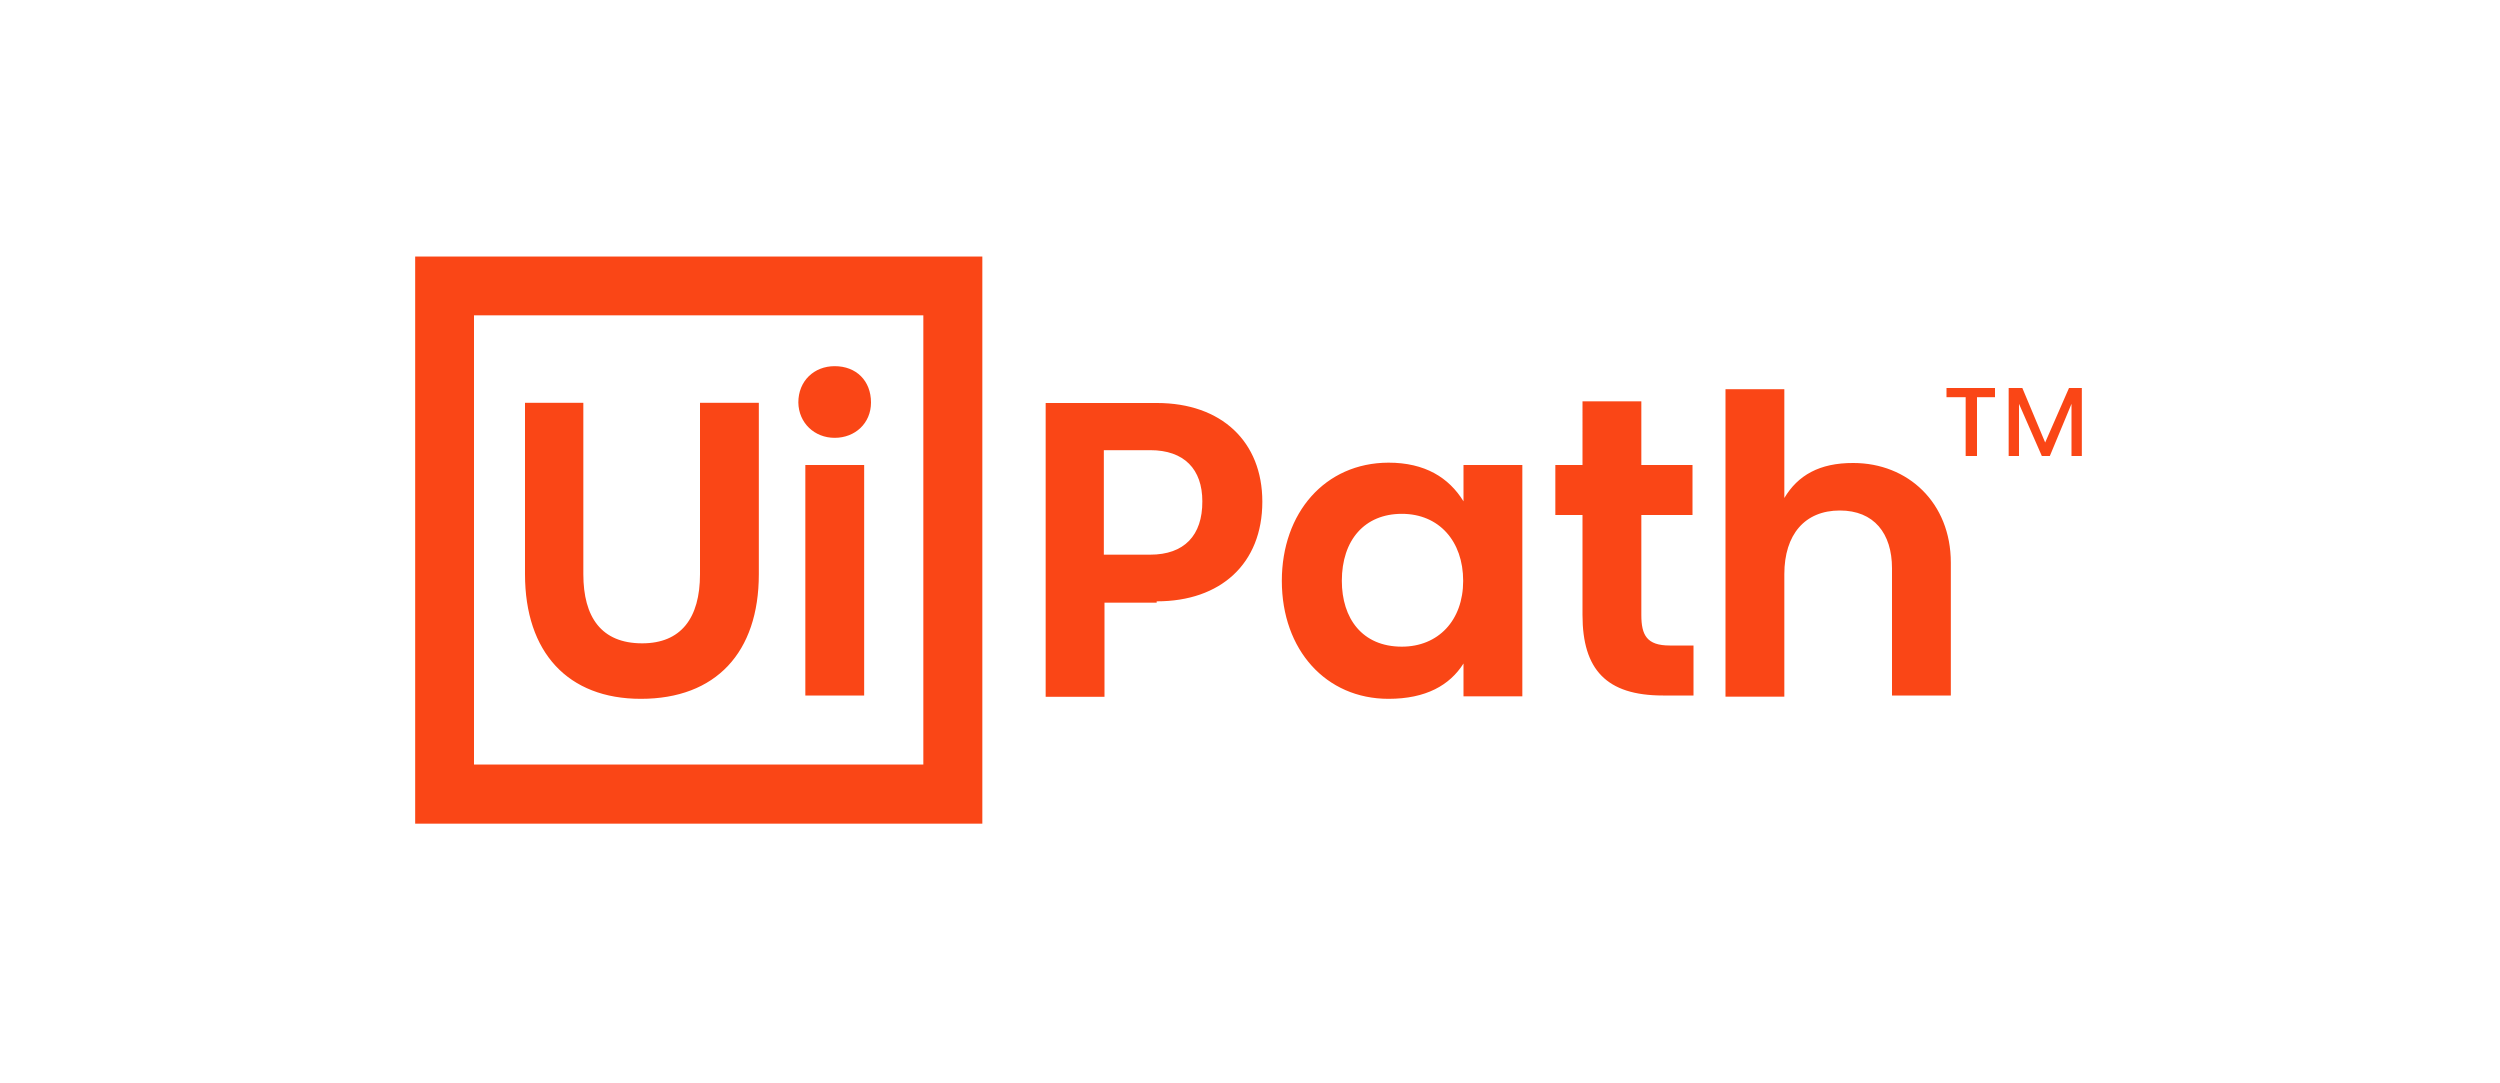 <?xml version="1.0" encoding="utf-8"?>
<!-- Generator: Adobe Illustrator 23.0.3, SVG Export Plug-In . SVG Version: 6.00 Build 0)  -->
<svg version="1.1" id="layer" xmlns="http://www.w3.org/2000/svg" xmlns:xlink="http://www.w3.org/1999/xlink" x="0px" y="0px"
	 viewBox="0 0 1500 650" style="enable-background:new 0 0 1500 650;" xml:space="preserve">
<style type="text/css">
	.st0{fill:#FA4616;}
</style>
<g id="Page-1">
	<path id="UiPath_Logo_full" class="st0" d="M249.1,153.9h340.3v340.3H249.1V153.9z M554,458.8V189.2H284.4v269.5H554V458.8z
		 M315,241.7v102.8c0,47,25.8,74.8,69.5,74.8c45,0,70.8-27.8,70.8-74.8V241.7H420v102.8c0,26.5-11.5,41.5-34.7,41.5
		c-24.5,0-35.3-15.7-35.3-41.5V241.7H315z M500.8,262.7c12.3,0,21.8-8.8,21.8-21.2c0-13-8.8-21.8-21.8-21.8
		c-12.3,0-21.8,8.8-21.8,21.8C479.2,253.8,488.7,262.7,500.8,262.7z M483.2,279v138.3h35.3V279H483.2z M694.1,360.8
		c38.2,0,63.3-22.5,63.3-59.8c0-36-24.5-59.2-63.3-59.2h-66.7v176.3h35.3v-56.5H694v-0.8H694.1z M690.1,332.8h-27.8v-62.7h27.8
		c20.5,0,31.3,11.5,31.3,30.7C721.5,321.3,710.5,332.8,690.1,332.8z M769.1,348.5c0,41.5,26.5,70.8,64,70.8c22.5,0,36.8-8.2,45-21.2
		v19.7h35.3V279h-35.3v21.8c-8.8-14.3-23.2-23.2-45-23.2C795,277.7,769.1,307.7,769.1,348.5z M877.9,348.5c0,23.8-15,39.5-36.8,39.5
		c-23.8,0-36-17-36-39.5c0-24.5,13.7-40.2,36-40.2S877.9,324.7,877.9,348.5z M1001.8,387.3c-13.7,0-17-6.2-17-18.3v-60h30.7v-30
		h-30.7v-38.2h-35.3V279h-16.3v30h16.3v60c0,32.7,14.3,48.3,48.3,48.3h18.3v-30H1001.8z M1070.6,298.8v-65.3h-35.3V418h35.3v-73.5
		c0-23.8,12.3-38.2,33.3-38.2c20.5,0,31.3,13.7,31.3,34.7v76.3h35.3v-79.7c0-36-25.8-59.8-58.5-59.8
		C1091.7,277.7,1078.7,285.2,1070.6,298.8z M1167.9,232.8v5.5h11.5v35.3h6.8v-35.3h10.8v-5.5H1167.9z M1241.4,232.8l-14.3,32.7
		l-13.7-32.7h-8.2v40.8h6.2v-31.3l13.7,31.3h4.8l13-31.3v31.3h6.2v-40.8H1241.4L1241.4,232.8z"/>
</g>
</svg>

